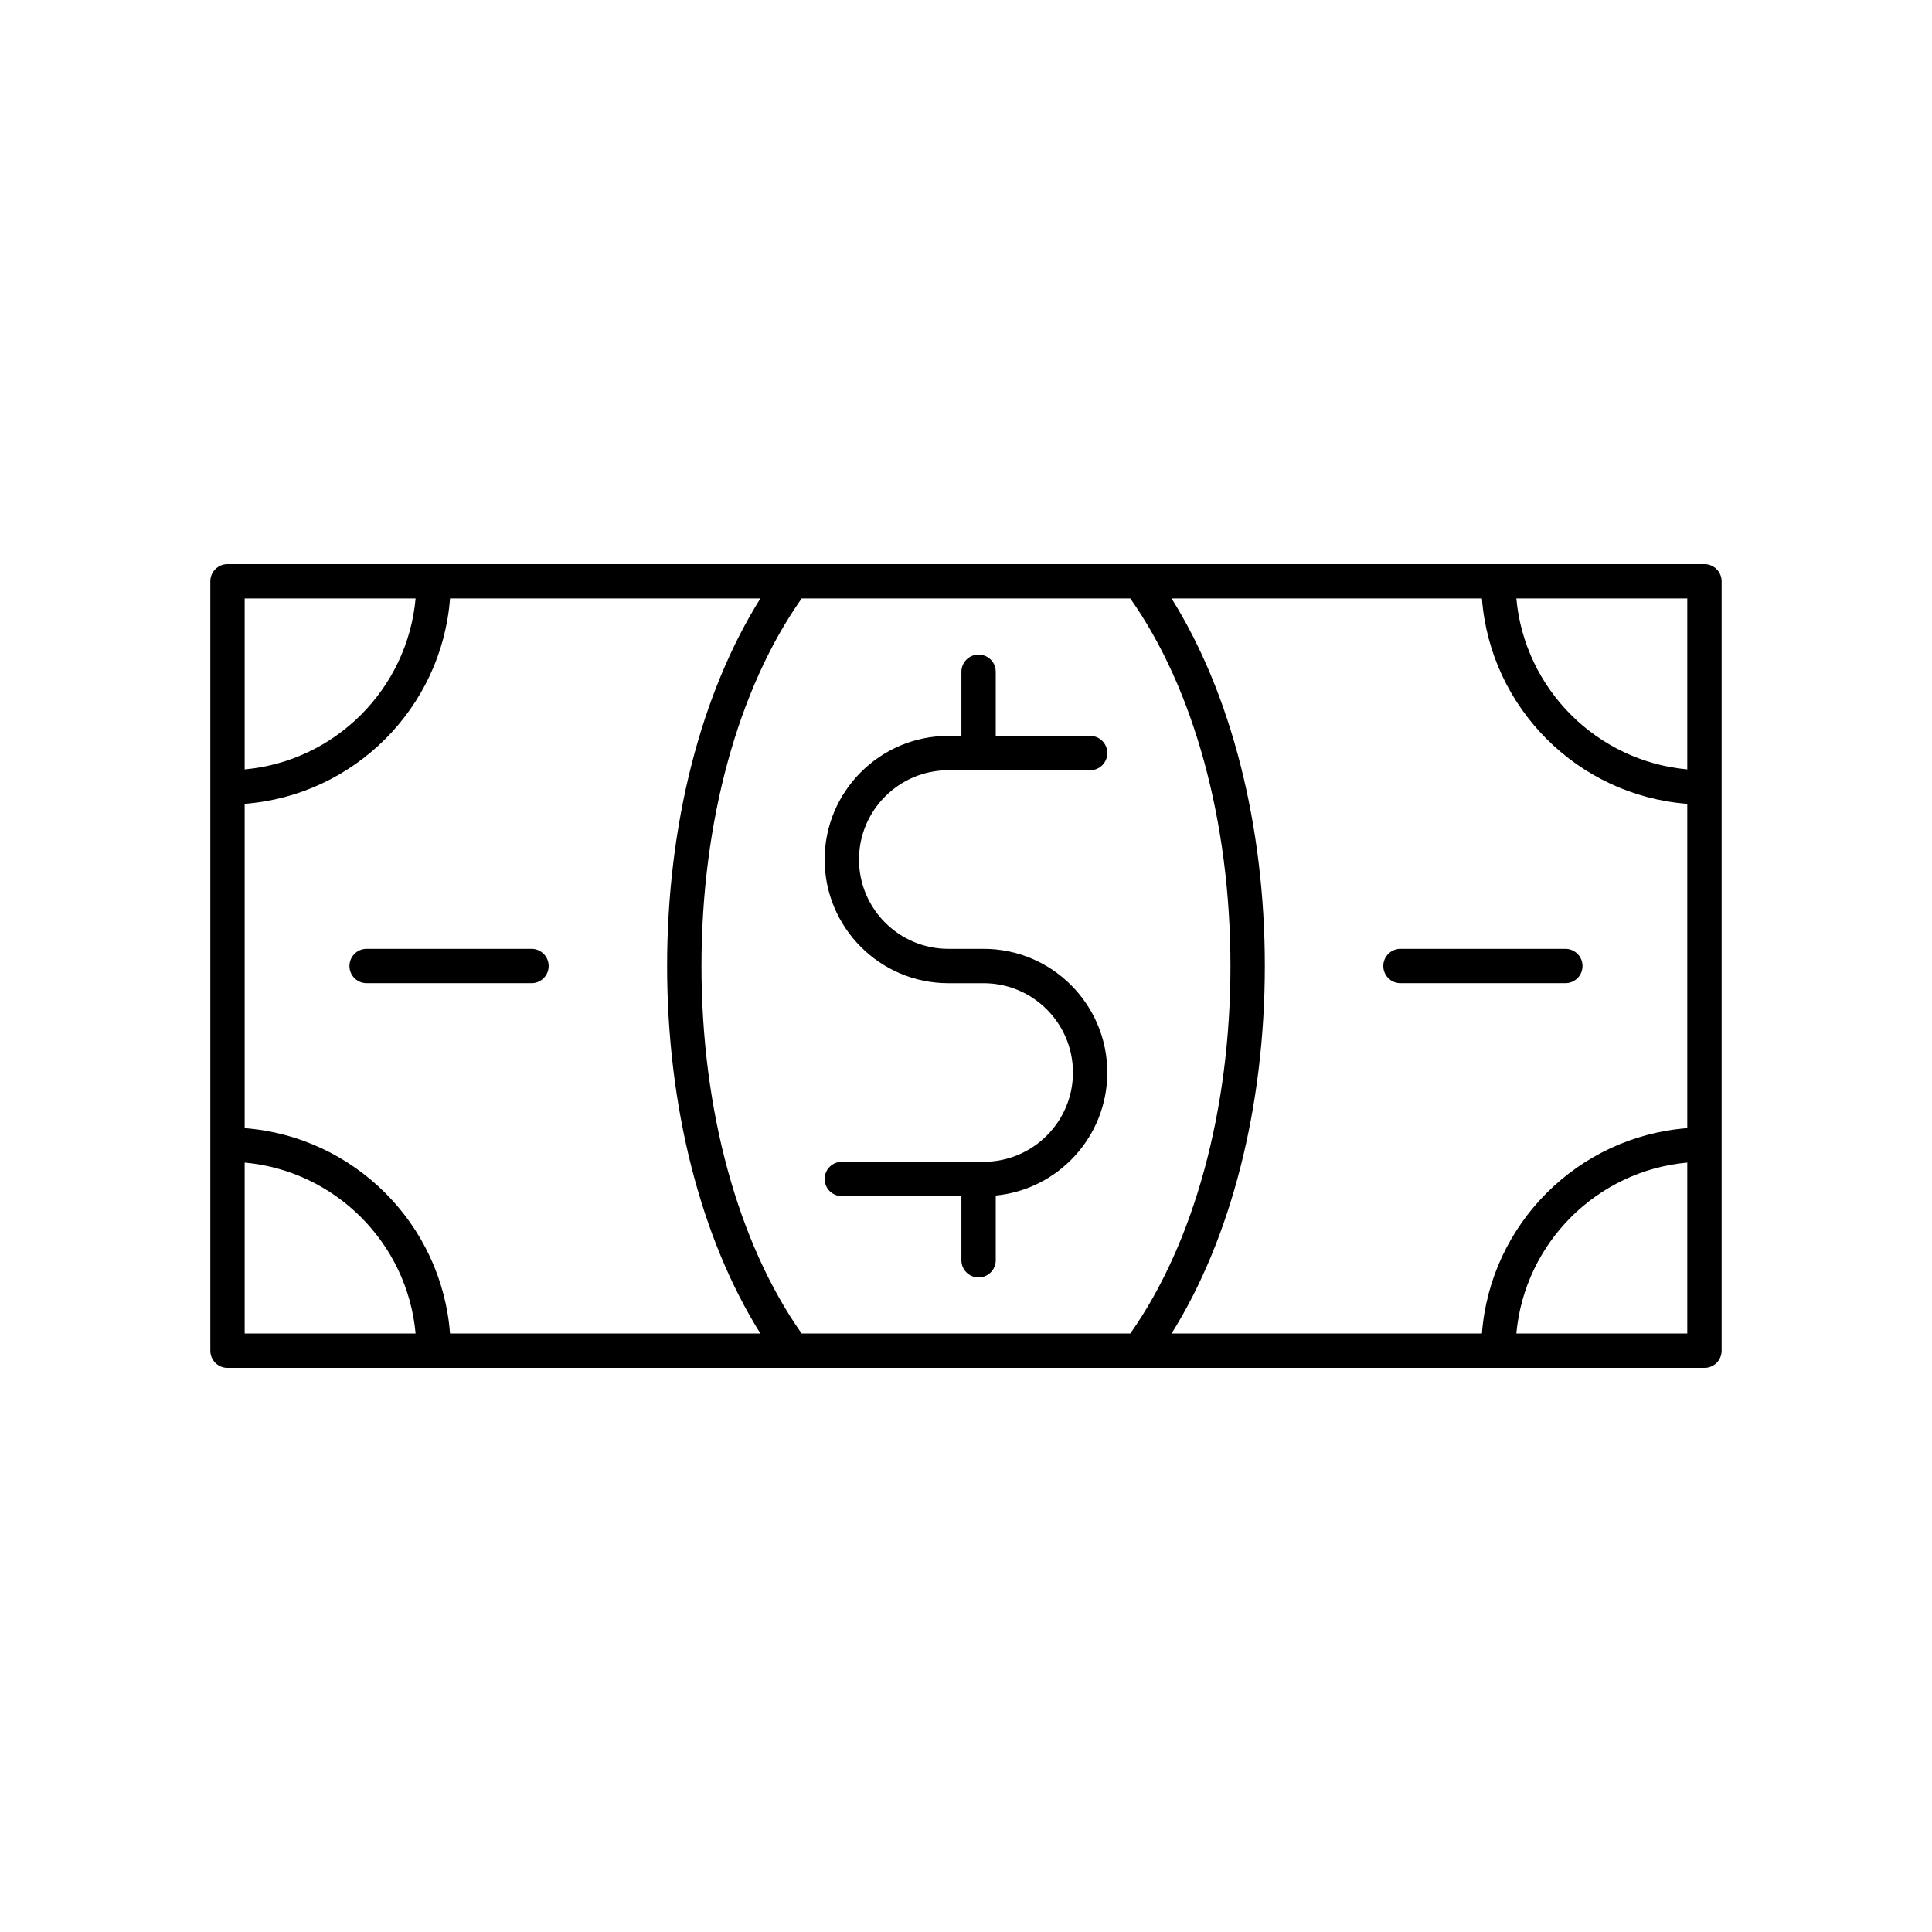 <?xml version="1.0" encoding="UTF-8"?>
<!-- Uploaded to: SVG Repo, www.svgrepo.com, Generator: SVG Repo Mixer Tools -->
<svg fill="#000000" width="800px" height="800px" version="1.1" viewBox="144 144 512 512" xmlns="http://www.w3.org/2000/svg">
 <g>
  <path d="m595.7 293.5h-391.41c-2.516 0-4.551 2.039-4.551 4.551v203.9c0 2.516 2.039 4.551 4.551 4.551h391.41c2.516 0 4.551-2.035 4.551-4.551v-203.9c0-2.512-2.035-4.551-4.551-4.551zm-386.86 9.102h45.297c-2.172 23.977-21.316 43.125-45.297 45.297zm0 194.79v-45.297c23.977 2.172 43.125 21.316 45.297 45.297zm54.422 0c-2.215-29-25.422-52.203-54.422-54.422v-85.949c29-2.215 52.203-25.422 54.422-54.422h82.25c-15.785 25.172-24.719 60.078-24.719 97.395s8.934 72.227 24.719 97.395zm93.184 0c-16.887-23.922-26.547-59.242-26.547-97.395s9.652-73.477 26.547-97.395h87.09c16.887 23.922 26.547 59.242 26.547 97.395s-9.652 73.477-26.547 97.395zm234.7 0h-45.297c2.172-23.977 21.316-43.125 45.297-45.297zm0-54.422c-29 2.215-52.203 25.422-54.422 54.422h-82.25c15.785-25.172 24.719-60.078 24.719-97.395s-8.934-72.227-24.719-97.395h82.25c2.215 29 25.422 52.203 54.422 54.422zm0-95.074c-23.977-2.172-43.125-21.316-45.297-45.297h45.297z"/>
  <path d="m284.85 395.45h-43.691c-2.516 0-4.551 2.039-4.551 4.551 0 2.516 2.039 4.551 4.551 4.551h43.691c2.516 0 4.551-2.035 4.551-4.551s-2.035-4.551-4.551-4.551z"/>
  <path d="m510.59 400c0 2.516 2.035 4.551 4.551 4.551h43.691c2.516 0 4.551-2.035 4.551-4.551s-2.035-4.551-4.551-4.551h-43.691c-2.516 0-4.551 2.035-4.551 4.551z"/>
  <path d="m395.31 348.12h37.59c2.516 0 4.551-2.039 4.551-4.551 0-2.516-2.035-4.551-4.551-4.551h-25.016v-16.992c0-2.516-2.035-4.551-4.551-4.551-2.516 0-4.551 2.039-4.551 4.551v16.992h-3.473c-18.07 0-32.77 14.699-32.77 32.77 0 18.066 14.699 32.77 32.77 32.77h9.371c13.047 0 23.664 10.617 23.664 23.664s-10.617 23.664-23.664 23.664h-37.59c-2.516 0-4.551 2.035-4.551 4.551s2.039 4.551 4.551 4.551h31.691v16.992c0 2.516 2.035 4.551 4.551 4.551 2.516 0 4.551-2.035 4.551-4.551v-17.148c16.57-1.613 29.562-15.625 29.562-32.613 0-18.07-14.699-32.77-32.77-32.77h-9.371c-13.047 0-23.664-10.617-23.664-23.664 0.004-13.051 10.621-23.664 23.668-23.664z"/>
 </g>
</svg>